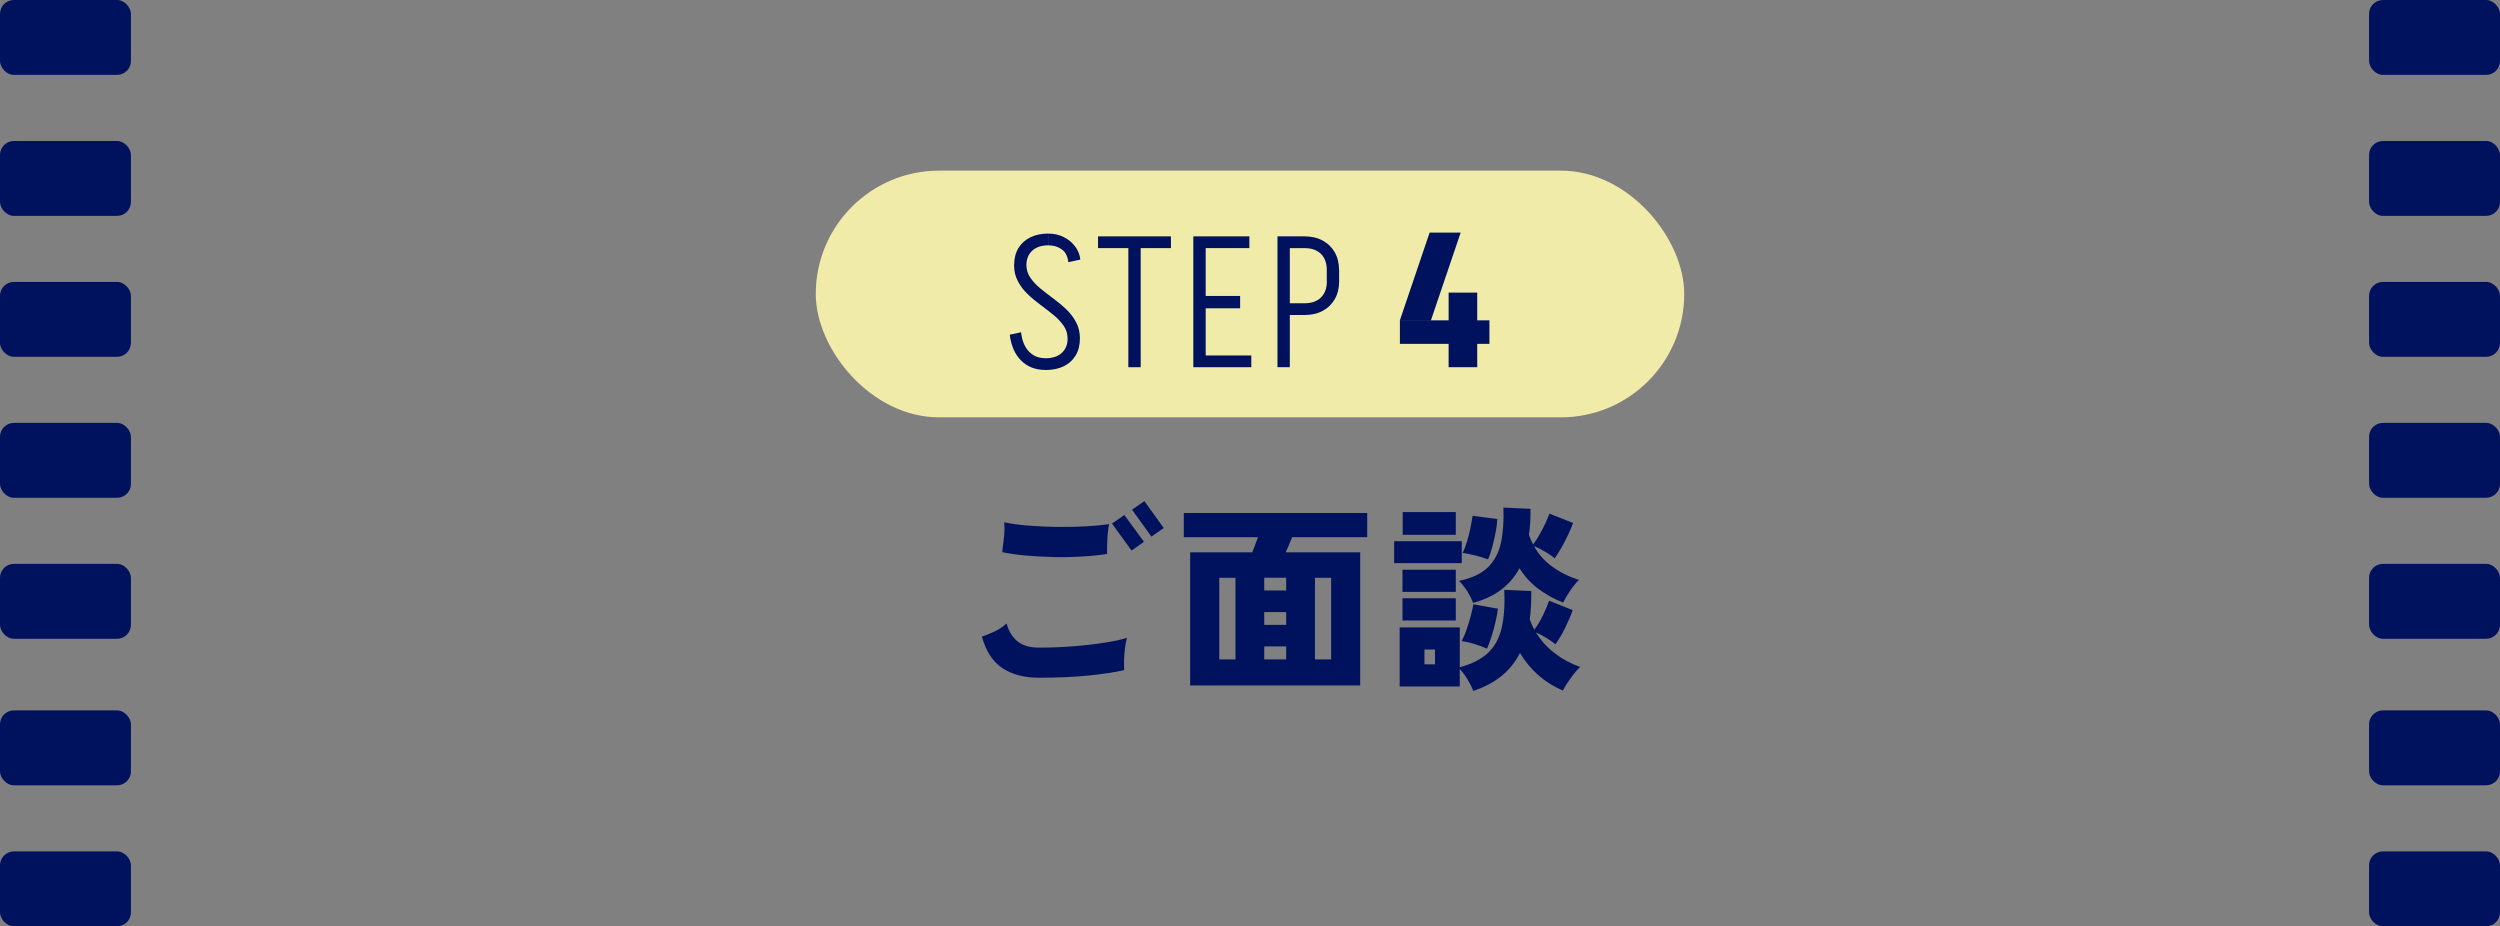 <?xml version="1.0" encoding="UTF-8"?><svg id="a" xmlns="http://www.w3.org/2000/svg" width="338.15" height="125.29" viewBox="0 0 338.15 125.29"><rect x="0" y="0" width="338.15" height="125.29" fill="#808080" stroke="none"/><defs><style>.b{fill:#f7f1ac;opacity:.95;}.c{fill:#00125d;}</style></defs><path class="c" d="M140.53,91.67c-1.98,0-3.62-.43-4.93-1.29-1.31-.86-2.24-2.29-2.79-4.27.59-.2,1.17-.43,1.73-.7.56-.27,1.1-.63,1.62-1.08.25.99.72,1.78,1.42,2.38.69.59,1.68.89,2.96.89,1.58,0,3.15-.06,4.7-.19,1.55-.12,2.96-.29,4.23-.49,1.27-.2,2.25-.41,2.96-.65-.11.43-.2.92-.27,1.47-.07.55-.11,1.08-.12,1.59,0,.51,0,.95.01,1.31-1.22.29-2.82.53-4.79.73-1.97.2-4.21.3-6.71.3ZM149.74,74.93c-1.04.16-2.18.28-3.42.35-1.23.07-2.49.1-3.78.07s-2.53-.1-3.73-.2c-1.2-.11-2.28-.26-3.25-.46.02-.09.03-.18.04-.27,0-.09.01-.18.01-.27.09-.59.16-1.19.22-1.78.05-.59.05-1.17,0-1.73.9.2,1.97.35,3.2.45,1.23.1,2.52.16,3.86.18,1.34.02,2.63,0,3.88-.07s2.32-.17,3.24-.31c-.07.36-.13.8-.18,1.31-.04.51-.07,1.02-.08,1.51,0,.49-.01.9-.01,1.23ZM153.06,74.47l-2.65-3.65,1.67-1.16,2.65,3.62-1.67,1.19ZM155.74,72.58l-2.62-3.64,1.67-1.16,2.62,3.64-1.67,1.16Z"/><path class="c" d="M160.98,92.72v-18.01h8.4c.13-.31.26-.64.39-1.01.13-.37.26-.72.39-1.04h-10.04v-3.27h24.81v3.27h-10.15c-.13.31-.27.64-.42,1.01-.15.37-.3.71-.45,1.04h10.07v18.01h-23ZM164.92,89.19h2.19v-11.04h-2.19v11.04ZM171,79.87h2.97v-1.73h-2.97v1.73ZM171,84.52h2.97v-1.73h-2.97v1.73ZM171,89.19h2.97v-1.76h-2.97v1.76ZM177.86,89.19h2.19v-11.04h-2.19v11.04Z"/><path class="c" d="M188.57,76.17v-2.97h9.15v2.97h-9.15ZM199.29,93.48c-.18-.47-.43-.98-.76-1.53-.32-.55-.68-1.03-1.08-1.45v2.35h-8.13v-7.99h8.13v5.4c1.69-.47,2.98-1.13,3.87-2,.89-.87,1.49-1.99,1.81-3.39.31-1.39.43-3.09.34-5.09l3.65.16c0,.7-.01,1.37-.04,2.01-.03.64-.08,1.25-.17,1.82.09.23.18.47.28.7.1.23.21.47.34.7.41-.54.8-1.18,1.16-1.92s.64-1.4.84-2l3.19,1.27c-.23.68-.56,1.46-.99,2.34-.42.87-.87,1.63-1.34,2.28-.34-.27-.76-.56-1.25-.87-.5-.3-.96-.55-1.39-.73.63,1.04,1.46,1.97,2.48,2.77,1.03.8,2.2,1.44,3.51,1.9-.42.4-.84.89-1.28,1.5s-.8,1.17-1.07,1.69c-2.47-1.06-4.4-2.75-5.8-5.08-.61,1.21-1.43,2.23-2.46,3.08-1.03.85-2.3,1.53-3.83,2.05ZM189.7,80.06v-3h7.21v3h-7.21ZM189.7,83.92v-3h7.21v3h-7.21ZM189.73,72.34v-3.08h7.18v3.08h-7.18ZM192.67,89.86h1.43v-2h-1.43v2ZM199.26,81.54c-.2-.5-.46-1.02-.78-1.54-.32-.52-.7-1-1.13-1.43,1.71-.36,3.01-.97,3.89-1.82s1.47-1.96,1.77-3.31c.3-1.35.41-2.94.34-4.78l3.67.16c0,.63-.01,1.24-.04,1.82-.03.59-.09,1.15-.18,1.69.14.43.33.88.57,1.32.29-.38.57-.81.85-1.31.28-.49.54-1,.78-1.51.24-.51.44-.97.58-1.36l3.19,1.27c-.16.45-.38.97-.65,1.55-.27.58-.57,1.16-.89,1.73-.32.57-.64,1.07-.94,1.5-.36-.31-.81-.62-1.35-.93s-1.03-.56-1.46-.74c.58,1.06,1.38,1.98,2.42,2.75,1.03.77,2.25,1.38,3.66,1.84-.4.4-.79.88-1.17,1.44-.39.57-.71,1.11-.96,1.63-1.28-.52-2.41-1.15-3.39-1.89-.98-.74-1.82-1.66-2.52-2.75-.61,1.13-1.42,2.09-2.43,2.86-1.01.78-2.28,1.38-3.81,1.81ZM201.12,87.73c-.52-.23-1.09-.45-1.71-.63-.62-.19-1.19-.32-1.71-.39.23-.41.46-.93.67-1.55s.41-1.25.57-1.88c.16-.63.28-1.14.35-1.54l3.32.59c-.05.47-.16,1.04-.31,1.71-.15.68-.33,1.35-.54,2.01-.21.67-.42,1.22-.63,1.67ZM201.28,75.66c-.54-.2-1.12-.37-1.74-.53-.62-.15-1.19-.27-1.71-.34.22-.43.42-.96.61-1.59.19-.63.35-1.26.47-1.89.12-.63.22-1.14.27-1.54l3.35.43c-.02.47-.09,1.04-.22,1.73s-.28,1.36-.46,2.04c-.18.67-.37,1.24-.57,1.69Z"/><rect class="b" x="110.34" y="23.08" width="117.47" height="33.37" rx="16.69" ry="16.69"/><path class="c" d="M138.11,44.94c.12,1.1.46,1.96,1.04,2.58.57.62,1.32.93,2.25.93v1.59c-1.33,0-2.42-.42-3.27-1.26-.85-.84-1.37-2.01-1.55-3.51l1.54-.33ZM137.17,35.89c0-.91.19-1.68.58-2.33.39-.64.93-1.13,1.64-1.47.71-.34,1.53-.5,2.45-.5v1.59c-.94,0-1.68.24-2.21.72-.53.48-.8,1.14-.8,1.98h-1.67ZM144.4,45.8c0-.64-.17-1.21-.52-1.72-.35-.5-.79-.99-1.34-1.44s-1.13-.91-1.76-1.37c-.62-.46-1.21-.94-1.76-1.47-.55-.52-1-1.11-1.34-1.76-.35-.65-.52-1.39-.52-2.21h1.67c0,.62.17,1.19.52,1.71s.79,1,1.34,1.45,1.13.91,1.76,1.37c.62.46,1.21.94,1.76,1.47.55.52.99,1.1,1.34,1.75s.52,1.38.52,2.22h-1.67ZM146.07,45.75c0,.91-.19,1.69-.58,2.33-.39.64-.93,1.13-1.63,1.47s-1.52.5-2.46.5v-1.59c.94,0,1.68-.24,2.21-.72.53-.48.8-1.14.8-1.98h1.67ZM144.5,35.46c-.08-.79-.38-1.37-.88-1.73s-1.1-.54-1.77-.54v-1.59c.74,0,1.42.16,2.04.47.62.31,1.12.73,1.52,1.25.4.52.64,1.12.72,1.79l-1.62.35Z"/><path class="c" d="M148.52,33.56v-1.59h9.86v1.59h-9.86ZM152.62,49.67v-17.7h1.67v17.7h-1.67Z"/><path class="c" d="M161.41,31.97h1.67v17.7h-1.67v-17.7ZM162.07,49.67v-1.59h7.18v1.59h-7.18ZM162.32,31.97h6.67v1.59h-6.67v-1.59ZM162.58,41.7v-1.67h5.16v1.67h-5.16Z"/><path class="c" d="M172.79,49.67v-17.7h1.67v17.7h-1.67ZM173.45,33.56v-1.59h3.03v1.59h-3.03ZM173.45,42.61v-1.59h3.03v1.59h-3.03ZM181.13,36.52h-1.67c0-.94-.27-1.67-.8-2.19-.53-.51-1.27-.77-2.21-.77v-1.59c.94,0,1.76.19,2.46.57.7.38,1.24.91,1.63,1.59s.58,1.48.58,2.39ZM181.13,38.06c0,.91-.19,1.71-.58,2.39s-.93,1.21-1.63,1.59c-.7.38-1.52.57-2.46.57v-1.59c.94,0,1.68-.26,2.21-.78.53-.52.8-1.25.8-2.17h1.67ZM179.46,38.09v-1.57h1.67v1.57h-1.67Z"/><path class="c" d="M189.35,43.32l4.02-11.86h4.2l-4.02,11.86h-4.2ZM189.35,46.51v-3.18h12.11v3.18h-12.11ZM195.94,49.67v-10.09h3.87v10.09h-3.87Z"/><rect class="c" width="17.71" height="10.13" rx="1.88" ry="1.88"/><rect class="c" y="19.07" width="17.71" height="10.13" rx="1.88" ry="1.88"/><rect class="c" y="38.13" width="17.71" height="10.13" rx="1.88" ry="1.88"/><rect class="c" y="57.2" width="17.71" height="10.13" rx="1.88" ry="1.88"/><rect class="c" y="96.09" width="17.71" height="10.13" rx="1.88" ry="1.88"/><rect class="c" y="115.16" width="17.71" height="10.13" rx="1.88" ry="1.88"/><rect class="c" y="76.27" width="17.71" height="10.13" rx="1.88" ry="1.88"/><rect class="c" x="320.44" width="17.71" height="10.13" rx="1.88" ry="1.88"/><rect class="c" x="320.44" y="19.07" width="17.71" height="10.13" rx="1.88" ry="1.88"/><rect class="c" x="320.44" y="38.13" width="17.71" height="10.13" rx="1.88" ry="1.88"/><rect class="c" x="320.44" y="57.2" width="17.71" height="10.13" rx="1.88" ry="1.88"/><rect class="c" x="320.44" y="76.27" width="17.71" height="10.13" rx="1.88" ry="1.88"/><rect class="c" x="320.44" y="96.09" width="17.71" height="10.13" rx="1.88" ry="1.88"/><rect class="c" x="320.44" y="115.16" width="17.71" height="10.13" rx="1.88" ry="1.88"/></svg>